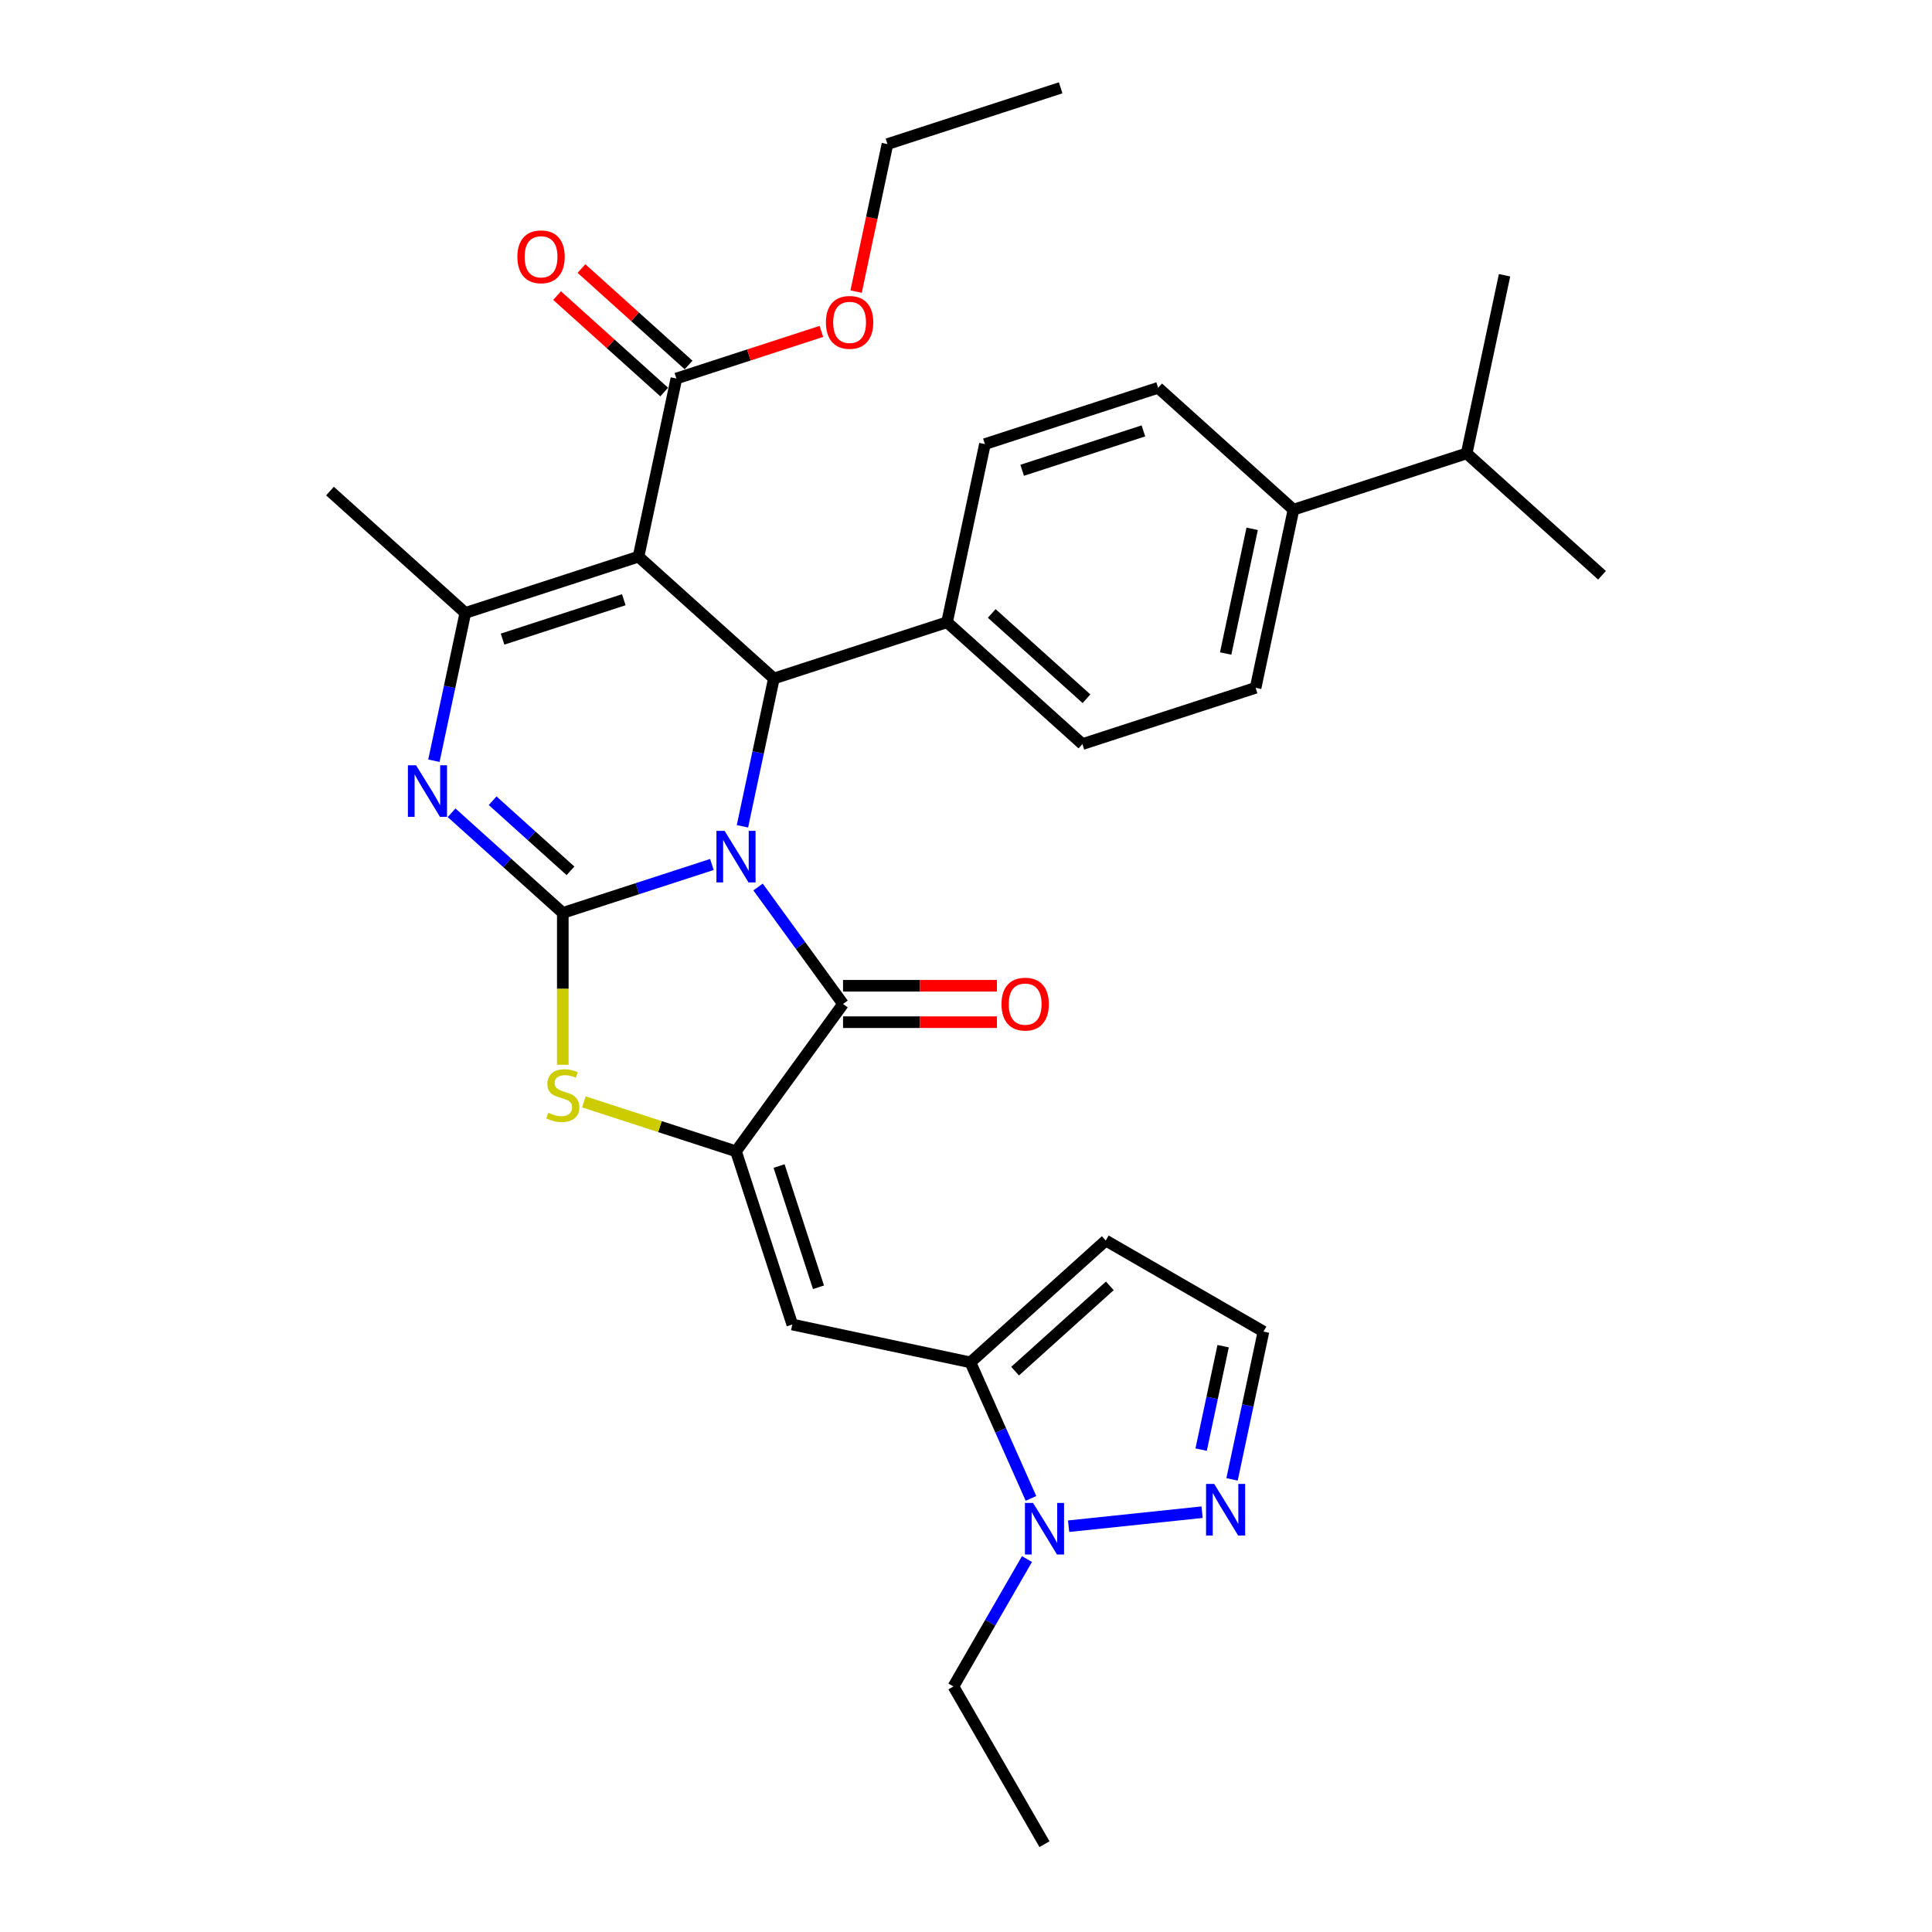 <?xml version='1.0' encoding='iso-8859-1'?>
<svg version='1.1' baseProfile='full'
              xmlns='http://www.w3.org/2000/svg'
                      xmlns:rdkit='http://www.rdkit.org/xml'
                      xmlns:xlink='http://www.w3.org/1999/xlink'
                  xml:space='preserve'
width='1000px' height='1000px' viewBox='0 0 1000 1000'>
<!-- END OF HEADER -->
<rect style='opacity:1.0;fill:#FFFFFF;stroke:none' width='1000' height='1000' x='0' y='0'> </rect>
<path class='bond-0' d='M 368.473,447.451 L 329.888,459.988' style='fill:none;fill-rule:evenodd;stroke:#0000FF;stroke-width:6px;stroke-linecap:butt;stroke-linejoin:miter;stroke-opacity:1' />
<path class='bond-0' d='M 329.888,459.988 L 291.304,472.524' style='fill:none;fill-rule:evenodd;stroke:#000000;stroke-width:6px;stroke-linecap:butt;stroke-linejoin:miter;stroke-opacity:1' />
<path class='bond-2' d='M 392.363,459.1 L 414.361,489.378' style='fill:none;fill-rule:evenodd;stroke:#0000FF;stroke-width:6px;stroke-linecap:butt;stroke-linejoin:miter;stroke-opacity:1' />
<path class='bond-2' d='M 414.361,489.378 L 436.359,519.656' style='fill:none;fill-rule:evenodd;stroke:#000000;stroke-width:6px;stroke-linecap:butt;stroke-linejoin:miter;stroke-opacity:1' />
<path class='bond-5' d='M 384.291,427.691 L 392.421,389.442' style='fill:none;fill-rule:evenodd;stroke:#0000FF;stroke-width:6px;stroke-linecap:butt;stroke-linejoin:miter;stroke-opacity:1' />
<path class='bond-5' d='M 392.421,389.442 L 400.551,351.193' style='fill:none;fill-rule:evenodd;stroke:#000000;stroke-width:6px;stroke-linecap:butt;stroke-linejoin:miter;stroke-opacity:1' />
<path class='bond-3' d='M 291.304,472.524 L 262.518,446.606' style='fill:none;fill-rule:evenodd;stroke:#000000;stroke-width:6px;stroke-linecap:butt;stroke-linejoin:miter;stroke-opacity:1' />
<path class='bond-3' d='M 262.518,446.606 L 233.733,420.688' style='fill:none;fill-rule:evenodd;stroke:#0000FF;stroke-width:6px;stroke-linecap:butt;stroke-linejoin:miter;stroke-opacity:1' />
<path class='bond-3' d='M 295.283,450.739 L 275.133,432.596' style='fill:none;fill-rule:evenodd;stroke:#000000;stroke-width:6px;stroke-linecap:butt;stroke-linejoin:miter;stroke-opacity:1' />
<path class='bond-3' d='M 275.133,432.596 L 254.984,414.453' style='fill:none;fill-rule:evenodd;stroke:#0000FF;stroke-width:6px;stroke-linecap:butt;stroke-linejoin:miter;stroke-opacity:1' />
<path class='bond-7' d='M 291.304,472.524 L 291.304,511.823' style='fill:none;fill-rule:evenodd;stroke:#000000;stroke-width:6px;stroke-linecap:butt;stroke-linejoin:miter;stroke-opacity:1' />
<path class='bond-7' d='M 291.304,511.823 L 291.304,551.121' style='fill:none;fill-rule:evenodd;stroke:#CCCC00;stroke-width:6px;stroke-linecap:butt;stroke-linejoin:miter;stroke-opacity:1' />
<path class='bond-1' d='M 330.5,288.118 L 400.551,351.193' style='fill:none;fill-rule:evenodd;stroke:#000000;stroke-width:6px;stroke-linecap:butt;stroke-linejoin:miter;stroke-opacity:1' />
<path class='bond-6' d='M 330.5,288.118 L 240.851,317.247' style='fill:none;fill-rule:evenodd;stroke:#000000;stroke-width:6px;stroke-linecap:butt;stroke-linejoin:miter;stroke-opacity:1' />
<path class='bond-6' d='M 322.879,310.418 L 260.124,330.808' style='fill:none;fill-rule:evenodd;stroke:#000000;stroke-width:6px;stroke-linecap:butt;stroke-linejoin:miter;stroke-opacity:1' />
<path class='bond-11' d='M 330.5,288.118 L 350.099,195.915' style='fill:none;fill-rule:evenodd;stroke:#000000;stroke-width:6px;stroke-linecap:butt;stroke-linejoin:miter;stroke-opacity:1' />
<path class='bond-4' d='M 436.359,519.656 L 380.953,595.916' style='fill:none;fill-rule:evenodd;stroke:#000000;stroke-width:6px;stroke-linecap:butt;stroke-linejoin:miter;stroke-opacity:1' />
<path class='bond-15' d='M 436.359,529.082 L 476.186,529.082' style='fill:none;fill-rule:evenodd;stroke:#000000;stroke-width:6px;stroke-linecap:butt;stroke-linejoin:miter;stroke-opacity:1' />
<path class='bond-15' d='M 476.186,529.082 L 516.012,529.082' style='fill:none;fill-rule:evenodd;stroke:#FF0000;stroke-width:6px;stroke-linecap:butt;stroke-linejoin:miter;stroke-opacity:1' />
<path class='bond-15' d='M 436.359,510.23 L 476.186,510.23' style='fill:none;fill-rule:evenodd;stroke:#000000;stroke-width:6px;stroke-linecap:butt;stroke-linejoin:miter;stroke-opacity:1' />
<path class='bond-15' d='M 476.186,510.23 L 516.012,510.23' style='fill:none;fill-rule:evenodd;stroke:#FF0000;stroke-width:6px;stroke-linecap:butt;stroke-linejoin:miter;stroke-opacity:1' />
<path class='bond-33' d='M 224.591,393.746 L 232.721,355.497' style='fill:none;fill-rule:evenodd;stroke:#0000FF;stroke-width:6px;stroke-linecap:butt;stroke-linejoin:miter;stroke-opacity:1' />
<path class='bond-33' d='M 232.721,355.497 L 240.851,317.247' style='fill:none;fill-rule:evenodd;stroke:#000000;stroke-width:6px;stroke-linecap:butt;stroke-linejoin:miter;stroke-opacity:1' />
<path class='bond-8' d='M 380.953,595.916 L 410.082,685.565' style='fill:none;fill-rule:evenodd;stroke:#000000;stroke-width:6px;stroke-linecap:butt;stroke-linejoin:miter;stroke-opacity:1' />
<path class='bond-8' d='M 403.252,603.538 L 423.642,666.292' style='fill:none;fill-rule:evenodd;stroke:#000000;stroke-width:6px;stroke-linecap:butt;stroke-linejoin:miter;stroke-opacity:1' />
<path class='bond-32' d='M 380.953,595.916 L 341.586,583.125' style='fill:none;fill-rule:evenodd;stroke:#000000;stroke-width:6px;stroke-linecap:butt;stroke-linejoin:miter;stroke-opacity:1' />
<path class='bond-32' d='M 341.586,583.125 L 302.219,570.334' style='fill:none;fill-rule:evenodd;stroke:#CCCC00;stroke-width:6px;stroke-linecap:butt;stroke-linejoin:miter;stroke-opacity:1' />
<path class='bond-14' d='M 400.551,351.193 L 490.201,322.064' style='fill:none;fill-rule:evenodd;stroke:#000000;stroke-width:6px;stroke-linecap:butt;stroke-linejoin:miter;stroke-opacity:1' />
<path class='bond-24' d='M 240.851,317.247 L 170.8,254.173' style='fill:none;fill-rule:evenodd;stroke:#000000;stroke-width:6px;stroke-linecap:butt;stroke-linejoin:miter;stroke-opacity:1' />
<path class='bond-9' d='M 410.082,685.565 L 502.285,705.164' style='fill:none;fill-rule:evenodd;stroke:#000000;stroke-width:6px;stroke-linecap:butt;stroke-linejoin:miter;stroke-opacity:1' />
<path class='bond-10' d='M 502.285,705.164 L 517.959,740.368' style='fill:none;fill-rule:evenodd;stroke:#000000;stroke-width:6px;stroke-linecap:butt;stroke-linejoin:miter;stroke-opacity:1' />
<path class='bond-10' d='M 517.959,740.368 L 533.633,775.573' style='fill:none;fill-rule:evenodd;stroke:#0000FF;stroke-width:6px;stroke-linecap:butt;stroke-linejoin:miter;stroke-opacity:1' />
<path class='bond-13' d='M 502.285,705.164 L 572.336,642.09' style='fill:none;fill-rule:evenodd;stroke:#000000;stroke-width:6px;stroke-linecap:butt;stroke-linejoin:miter;stroke-opacity:1' />
<path class='bond-13' d='M 525.407,709.713 L 574.443,665.561' style='fill:none;fill-rule:evenodd;stroke:#000000;stroke-width:6px;stroke-linecap:butt;stroke-linejoin:miter;stroke-opacity:1' />
<path class='bond-12' d='M 553.106,789.966 L 622.205,782.703' style='fill:none;fill-rule:evenodd;stroke:#0000FF;stroke-width:6px;stroke-linecap:butt;stroke-linejoin:miter;stroke-opacity:1' />
<path class='bond-26' d='M 531.558,806.982 L 512.526,839.946' style='fill:none;fill-rule:evenodd;stroke:#0000FF;stroke-width:6px;stroke-linecap:butt;stroke-linejoin:miter;stroke-opacity:1' />
<path class='bond-26' d='M 512.526,839.946 L 493.494,872.911' style='fill:none;fill-rule:evenodd;stroke:#000000;stroke-width:6px;stroke-linecap:butt;stroke-linejoin:miter;stroke-opacity:1' />
<path class='bond-17' d='M 356.406,188.91 L 328.686,163.951' style='fill:none;fill-rule:evenodd;stroke:#000000;stroke-width:6px;stroke-linecap:butt;stroke-linejoin:miter;stroke-opacity:1' />
<path class='bond-17' d='M 328.686,163.951 L 300.966,138.992' style='fill:none;fill-rule:evenodd;stroke:#FF0000;stroke-width:6px;stroke-linecap:butt;stroke-linejoin:miter;stroke-opacity:1' />
<path class='bond-17' d='M 343.791,202.92 L 316.071,177.961' style='fill:none;fill-rule:evenodd;stroke:#000000;stroke-width:6px;stroke-linecap:butt;stroke-linejoin:miter;stroke-opacity:1' />
<path class='bond-17' d='M 316.071,177.961 L 288.351,153.002' style='fill:none;fill-rule:evenodd;stroke:#FF0000;stroke-width:6px;stroke-linecap:butt;stroke-linejoin:miter;stroke-opacity:1' />
<path class='bond-23' d='M 350.099,195.915 L 387.618,183.725' style='fill:none;fill-rule:evenodd;stroke:#000000;stroke-width:6px;stroke-linecap:butt;stroke-linejoin:miter;stroke-opacity:1' />
<path class='bond-23' d='M 387.618,183.725 L 425.137,171.534' style='fill:none;fill-rule:evenodd;stroke:#FF0000;stroke-width:6px;stroke-linecap:butt;stroke-linejoin:miter;stroke-opacity:1' />
<path class='bond-35' d='M 637.71,765.72 L 645.84,727.471' style='fill:none;fill-rule:evenodd;stroke:#0000FF;stroke-width:6px;stroke-linecap:butt;stroke-linejoin:miter;stroke-opacity:1' />
<path class='bond-35' d='M 645.84,727.471 L 653.97,689.221' style='fill:none;fill-rule:evenodd;stroke:#000000;stroke-width:6px;stroke-linecap:butt;stroke-linejoin:miter;stroke-opacity:1' />
<path class='bond-35' d='M 621.708,750.325 L 627.399,723.551' style='fill:none;fill-rule:evenodd;stroke:#0000FF;stroke-width:6px;stroke-linecap:butt;stroke-linejoin:miter;stroke-opacity:1' />
<path class='bond-35' d='M 627.399,723.551 L 633.09,696.776' style='fill:none;fill-rule:evenodd;stroke:#000000;stroke-width:6px;stroke-linecap:butt;stroke-linejoin:miter;stroke-opacity:1' />
<path class='bond-16' d='M 572.336,642.09 L 653.97,689.221' style='fill:none;fill-rule:evenodd;stroke:#000000;stroke-width:6px;stroke-linecap:butt;stroke-linejoin:miter;stroke-opacity:1' />
<path class='bond-19' d='M 490.201,322.064 L 509.799,229.861' style='fill:none;fill-rule:evenodd;stroke:#000000;stroke-width:6px;stroke-linecap:butt;stroke-linejoin:miter;stroke-opacity:1' />
<path class='bond-20' d='M 490.201,322.064 L 560.252,385.138' style='fill:none;fill-rule:evenodd;stroke:#000000;stroke-width:6px;stroke-linecap:butt;stroke-linejoin:miter;stroke-opacity:1' />
<path class='bond-20' d='M 513.323,317.515 L 562.359,361.667' style='fill:none;fill-rule:evenodd;stroke:#000000;stroke-width:6px;stroke-linecap:butt;stroke-linejoin:miter;stroke-opacity:1' />
<path class='bond-18' d='M 669.5,263.806 L 649.901,356.009' style='fill:none;fill-rule:evenodd;stroke:#000000;stroke-width:6px;stroke-linecap:butt;stroke-linejoin:miter;stroke-opacity:1' />
<path class='bond-18' d='M 648.119,273.717 L 634.4,338.259' style='fill:none;fill-rule:evenodd;stroke:#000000;stroke-width:6px;stroke-linecap:butt;stroke-linejoin:miter;stroke-opacity:1' />
<path class='bond-25' d='M 669.5,263.806 L 759.149,234.677' style='fill:none;fill-rule:evenodd;stroke:#000000;stroke-width:6px;stroke-linecap:butt;stroke-linejoin:miter;stroke-opacity:1' />
<path class='bond-34' d='M 669.5,263.806 L 599.449,200.732' style='fill:none;fill-rule:evenodd;stroke:#000000;stroke-width:6px;stroke-linecap:butt;stroke-linejoin:miter;stroke-opacity:1' />
<path class='bond-21' d='M 509.799,229.861 L 599.449,200.732' style='fill:none;fill-rule:evenodd;stroke:#000000;stroke-width:6px;stroke-linecap:butt;stroke-linejoin:miter;stroke-opacity:1' />
<path class='bond-21' d='M 529.072,243.421 L 591.827,223.031' style='fill:none;fill-rule:evenodd;stroke:#000000;stroke-width:6px;stroke-linecap:butt;stroke-linejoin:miter;stroke-opacity:1' />
<path class='bond-22' d='M 560.252,385.138 L 649.901,356.009' style='fill:none;fill-rule:evenodd;stroke:#000000;stroke-width:6px;stroke-linecap:butt;stroke-linejoin:miter;stroke-opacity:1' />
<path class='bond-27' d='M 443.118,150.931 L 451.232,112.757' style='fill:none;fill-rule:evenodd;stroke:#FF0000;stroke-width:6px;stroke-linecap:butt;stroke-linejoin:miter;stroke-opacity:1' />
<path class='bond-27' d='M 451.232,112.757 L 459.347,74.583' style='fill:none;fill-rule:evenodd;stroke:#000000;stroke-width:6px;stroke-linecap:butt;stroke-linejoin:miter;stroke-opacity:1' />
<path class='bond-28' d='M 759.149,234.677 L 829.2,297.751' style='fill:none;fill-rule:evenodd;stroke:#000000;stroke-width:6px;stroke-linecap:butt;stroke-linejoin:miter;stroke-opacity:1' />
<path class='bond-29' d='M 759.149,234.677 L 778.747,142.474' style='fill:none;fill-rule:evenodd;stroke:#000000;stroke-width:6px;stroke-linecap:butt;stroke-linejoin:miter;stroke-opacity:1' />
<path class='bond-30' d='M 493.494,872.911 L 540.625,954.545' style='fill:none;fill-rule:evenodd;stroke:#000000;stroke-width:6px;stroke-linecap:butt;stroke-linejoin:miter;stroke-opacity:1' />
<path class='bond-31' d='M 459.347,74.583 L 548.996,45.455' style='fill:none;fill-rule:evenodd;stroke:#000000;stroke-width:6px;stroke-linecap:butt;stroke-linejoin:miter;stroke-opacity:1' />
<path  class='atom-0' d='M 375.052 430.048
L 383.8 444.187
Q 384.667 445.582, 386.062 448.109
Q 387.457 450.635, 387.533 450.786
L 387.533 430.048
L 391.077 430.048
L 391.077 456.743
L 387.42 456.743
L 378.031 441.284
Q 376.938 439.474, 375.769 437.4
Q 374.637 435.327, 374.298 434.686
L 374.298 456.743
L 370.829 456.743
L 370.829 430.048
L 375.052 430.048
' fill='#0000FF'/>
<path  class='atom-4' d='M 215.352 396.103
L 224.099 410.242
Q 224.967 411.637, 226.362 414.163
Q 227.757 416.69, 227.832 416.84
L 227.832 396.103
L 231.377 396.103
L 231.377 422.798
L 227.719 422.798
L 218.331 407.339
Q 217.237 405.529, 216.068 403.455
Q 214.937 401.381, 214.598 400.74
L 214.598 422.798
L 211.129 422.798
L 211.129 396.103
L 215.352 396.103
' fill='#0000FF'/>
<path  class='atom-8' d='M 283.763 575.95
Q 284.064 576.063, 285.309 576.591
Q 286.553 577.119, 287.91 577.458
Q 289.305 577.759, 290.663 577.759
Q 293.189 577.759, 294.66 576.553
Q 296.13 575.309, 296.13 573.159
Q 296.13 571.689, 295.376 570.784
Q 294.66 569.879, 293.528 569.389
Q 292.397 568.899, 290.512 568.333
Q 288.137 567.617, 286.704 566.938
Q 285.309 566.259, 284.291 564.827
Q 283.31 563.394, 283.31 560.981
Q 283.31 557.625, 285.573 555.551
Q 287.873 553.477, 292.397 553.477
Q 295.489 553.477, 298.996 554.948
L 298.128 557.851
Q 294.923 556.531, 292.51 556.531
Q 289.909 556.531, 288.476 557.625
Q 287.043 558.681, 287.081 560.528
Q 287.081 561.961, 287.797 562.828
Q 288.551 563.695, 289.607 564.186
Q 290.7 564.676, 292.51 565.241
Q 294.923 565.995, 296.356 566.75
Q 297.789 567.504, 298.807 569.05
Q 299.863 570.558, 299.863 573.159
Q 299.863 576.855, 297.374 578.853
Q 294.923 580.814, 290.814 580.814
Q 288.438 580.814, 286.628 580.286
Q 284.856 579.796, 282.745 578.928
L 283.763 575.95
' fill='#CCCC00'/>
<path  class='atom-11' d='M 534.724 777.93
L 543.472 792.069
Q 544.339 793.464, 545.734 795.99
Q 547.129 798.517, 547.205 798.668
L 547.205 777.93
L 550.749 777.93
L 550.749 804.625
L 547.092 804.625
L 537.703 789.166
Q 536.61 787.356, 535.441 785.282
Q 534.31 783.208, 533.97 782.567
L 533.97 804.625
L 530.501 804.625
L 530.501 777.93
L 534.724 777.93
' fill='#0000FF'/>
<path  class='atom-13' d='M 628.471 768.077
L 637.218 782.216
Q 638.086 783.611, 639.481 786.137
Q 640.876 788.664, 640.951 788.814
L 640.951 768.077
L 644.496 768.077
L 644.496 794.772
L 640.838 794.772
L 631.45 779.313
Q 630.356 777.503, 629.187 775.429
Q 628.056 773.355, 627.717 772.714
L 627.717 794.772
L 624.248 794.772
L 624.248 768.077
L 628.471 768.077
' fill='#0000FF'/>
<path  class='atom-16' d='M 518.368 519.731
Q 518.368 513.321, 521.535 509.739
Q 524.703 506.157, 530.622 506.157
Q 536.542 506.157, 539.709 509.739
Q 542.877 513.321, 542.877 519.731
Q 542.877 526.217, 539.672 529.912
Q 536.467 533.569, 530.622 533.569
Q 524.74 533.569, 521.535 529.912
Q 518.368 526.254, 518.368 519.731
M 530.622 530.553
Q 534.695 530.553, 536.881 527.838
Q 539.106 525.085, 539.106 519.731
Q 539.106 514.49, 536.881 511.851
Q 534.695 509.174, 530.622 509.174
Q 526.55 509.174, 524.326 511.813
Q 522.139 514.453, 522.139 519.731
Q 522.139 525.123, 524.326 527.838
Q 526.55 530.553, 530.622 530.553
' fill='#FF0000'/>
<path  class='atom-18' d='M 267.794 132.916
Q 267.794 126.507, 270.961 122.925
Q 274.128 119.343, 280.048 119.343
Q 285.968 119.343, 289.135 122.925
Q 292.302 126.507, 292.302 132.916
Q 292.302 139.402, 289.097 143.097
Q 285.892 146.754, 280.048 146.754
Q 274.166 146.754, 270.961 143.097
Q 267.794 139.439, 267.794 132.916
M 280.048 143.738
Q 284.12 143.738, 286.307 141.023
Q 288.531 138.271, 288.531 132.916
Q 288.531 127.675, 286.307 125.036
Q 284.12 122.359, 280.048 122.359
Q 275.976 122.359, 273.751 124.998
Q 271.564 127.638, 271.564 132.916
Q 271.564 138.308, 273.751 141.023
Q 275.976 143.738, 280.048 143.738
' fill='#FF0000'/>
<path  class='atom-24' d='M 427.494 166.862
Q 427.494 160.452, 430.661 156.87
Q 433.828 153.288, 439.748 153.288
Q 445.668 153.288, 448.835 156.87
Q 452.002 160.452, 452.002 166.862
Q 452.002 173.347, 448.797 177.042
Q 445.592 180.7, 439.748 180.7
Q 433.866 180.7, 430.661 177.042
Q 427.494 173.385, 427.494 166.862
M 439.748 177.683
Q 443.82 177.683, 446.007 174.968
Q 448.232 172.216, 448.232 166.862
Q 448.232 161.621, 446.007 158.981
Q 443.82 156.304, 439.748 156.304
Q 435.676 156.304, 433.451 158.944
Q 431.265 161.583, 431.265 166.862
Q 431.265 172.254, 433.451 174.968
Q 435.676 177.683, 439.748 177.683
' fill='#FF0000'/>
</svg>
